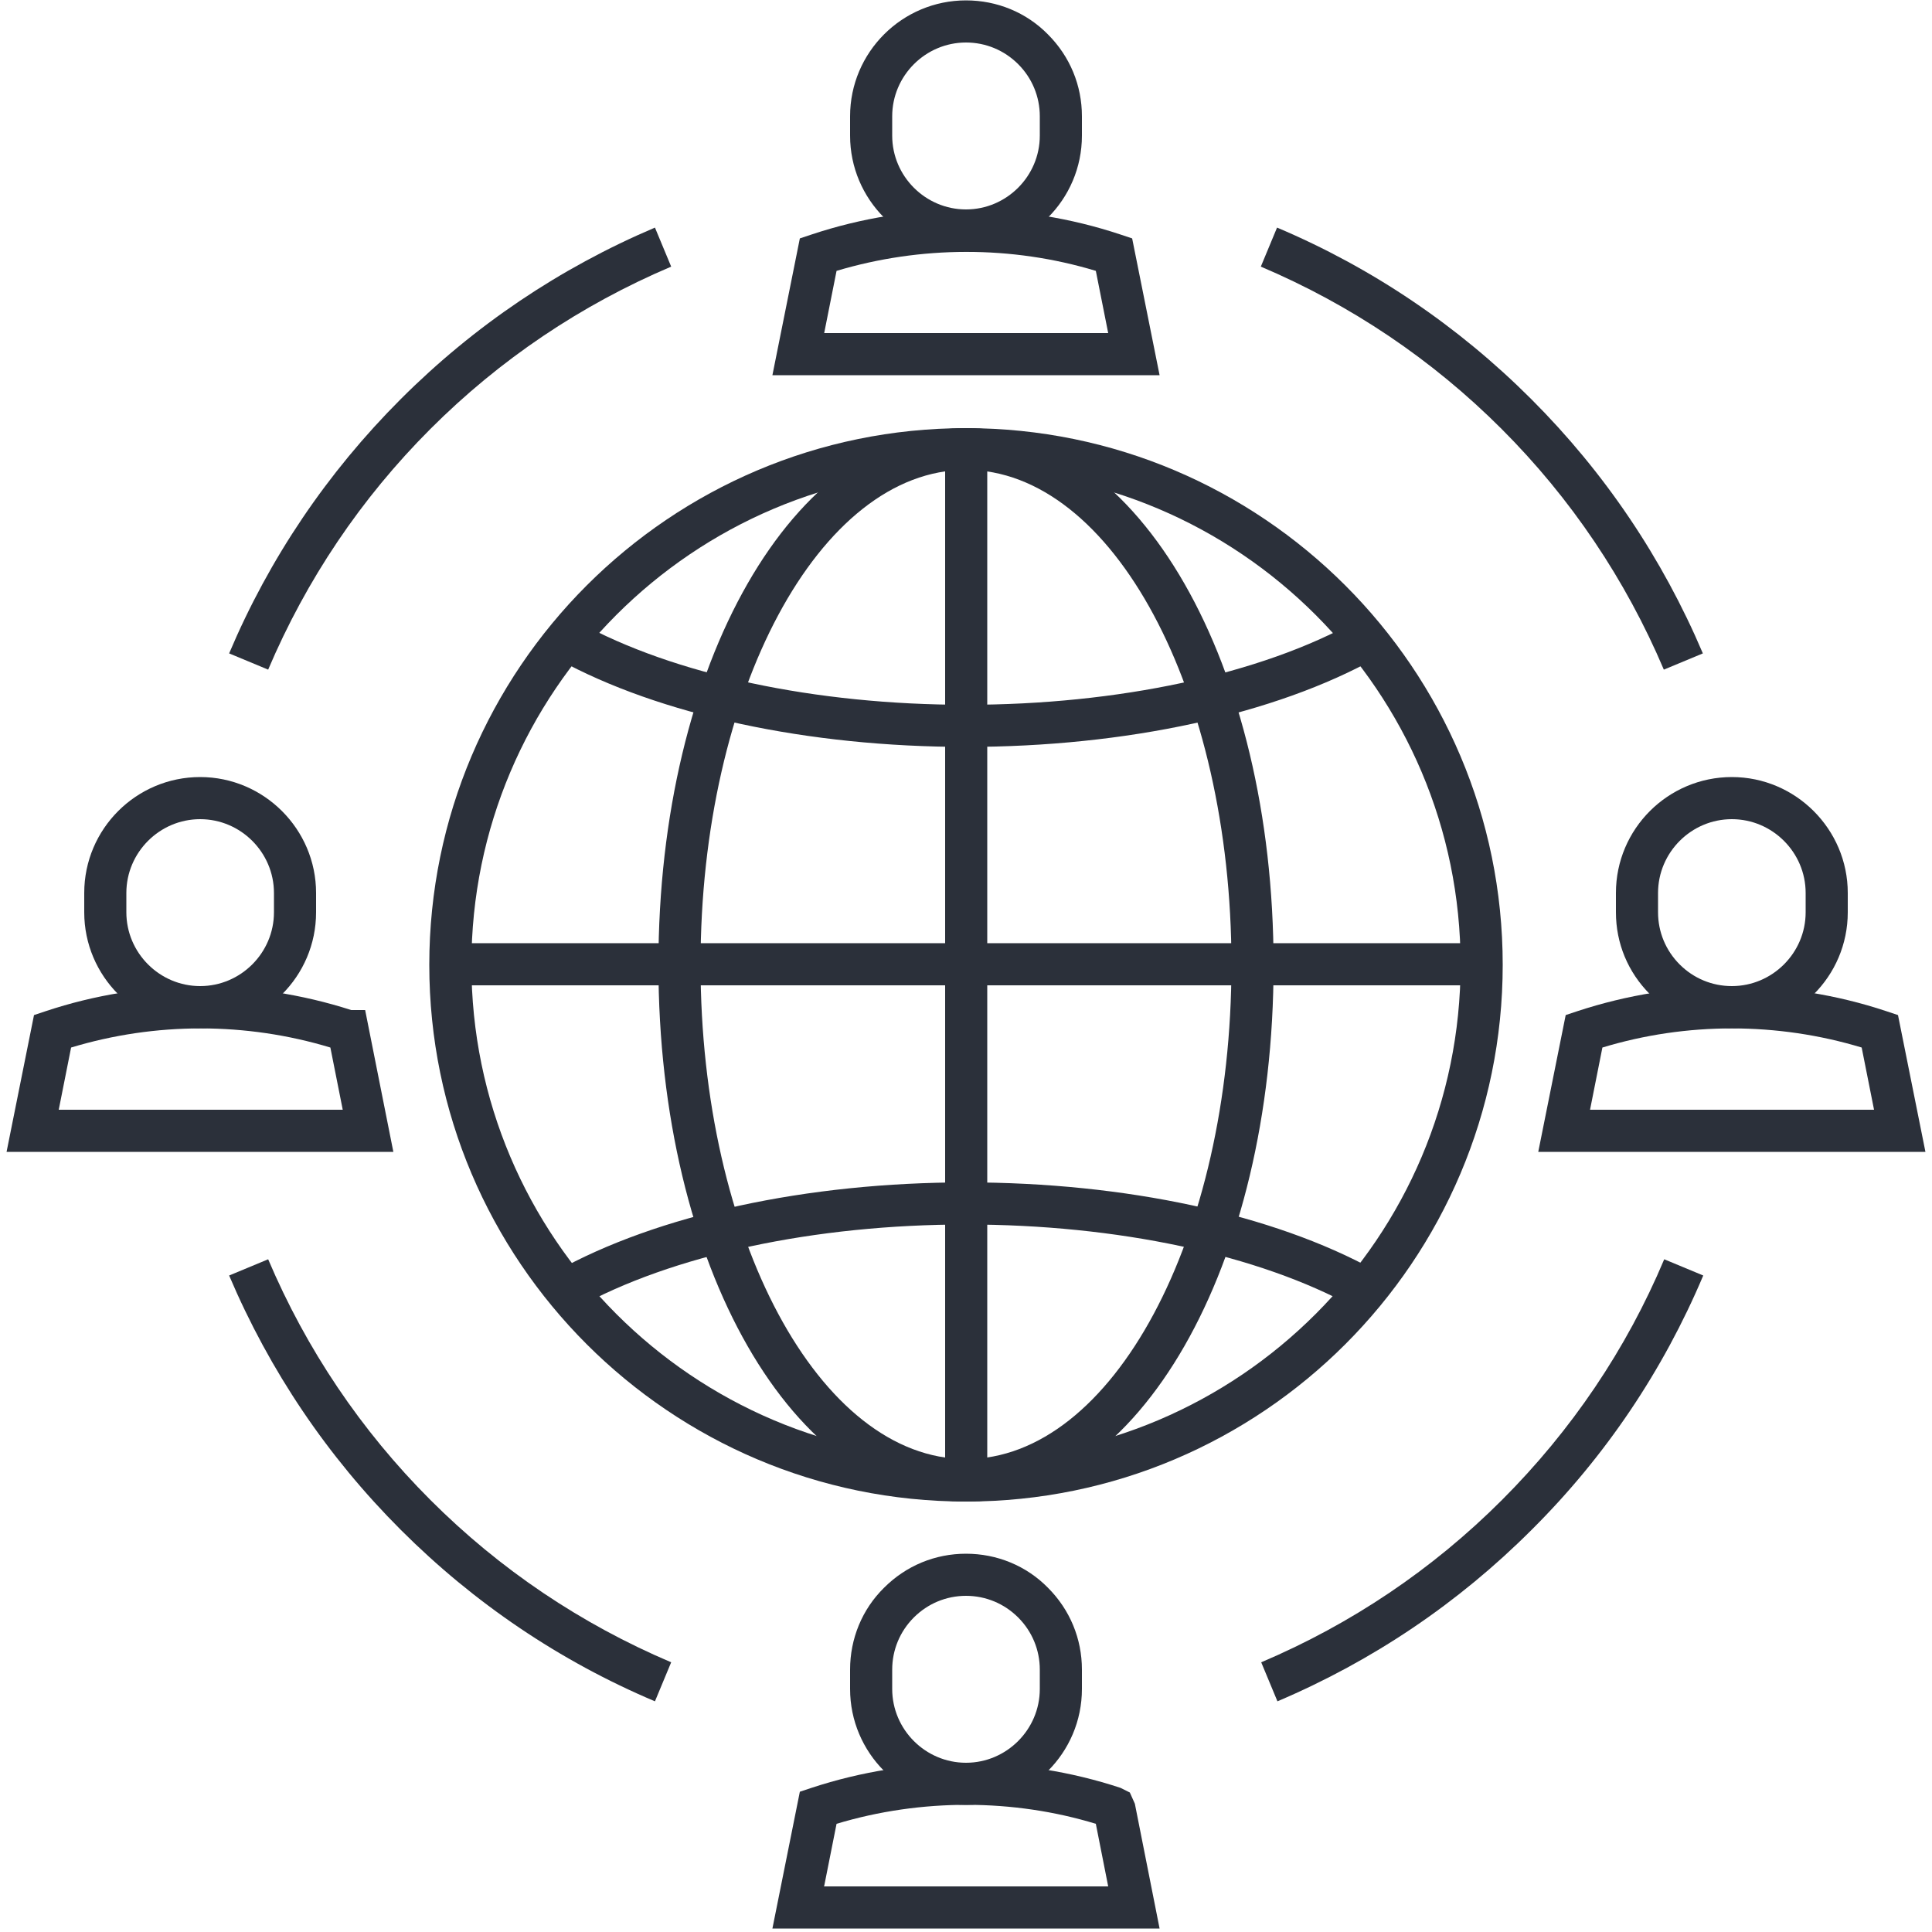 <?xml version="1.0" encoding="UTF-8"?> <svg xmlns="http://www.w3.org/2000/svg" id="Calque_1" data-name="Calque 1" viewBox="0 0 50 50"><defs><style> .cls-1 { fill: #2b303a; } </style></defs><path class="cls-1" d="M25,1.1c-1.05,0-1.91.86-1.91,1.91v.5c0,1.05.86,1.91,1.91,1.91s1.91-.86,1.91-1.91v-.5c0-.51-.2-.99-.56-1.35-.36-.36-.84-.56-1.35-.56M25,6.51c-1.66,0-3-1.35-3-3v-.5c0-1.66,1.35-3,3-3,.8,0,1.56.31,2.12.88.57.57.88,1.32.88,2.12v.5c0,1.66-1.35,3-3,3"></path><path class="cls-1" d="M21.32,8.62h7.36s-.32-1.61-.32-1.61c-2.18-.66-4.54-.65-6.71,0l-.32,1.61ZM30.01,9.71h-10.02s.71-3.54.71-3.54l.3-.1c2.58-.86,5.42-.86,8,0l.3.1.71,3.54Z"></path><path class="cls-1" d="M25,41.3c-.51,0-.99.2-1.35.56-.36.36-.56.84-.56,1.35v.5c0,1.05.86,1.91,1.91,1.91s1.91-.86,1.91-1.91v-.5c0-.51-.2-.99-.56-1.35-.36-.36-.84-.56-1.35-.56h0ZM25,46.71c-1.66,0-3-1.35-3-3v-.5c0-.8.31-1.56.88-2.12.57-.57,1.32-.88,2.12-.88h0c.8,0,1.56.31,2.12.88.57.57.88,1.32.88,2.12v.5c0,1.66-1.35,3-3,3"></path><path class="cls-1" d="M21.32,48.82h7.36l-.32-1.62c-2.13-.65-4.52-.66-6.71,0l-.32,1.61ZM30.01,49.91h-10.02l.71-3.54.3-.1c2.58-.85,5.42-.85,8,0l.24.12.13.29.64,3.23Z"></path><path class="cls-1" d="M44.82,21.2c-1.05,0-1.91.86-1.91,1.91v.5c0,.51.2.99.56,1.35.36.36.84.56,1.35.56,1.05,0,1.91-.86,1.91-1.91v-.5c0-1.05-.86-1.91-1.91-1.91M44.82,26.61c-.8,0-1.56-.31-2.12-.88-.57-.57-.88-1.32-.88-2.12v-.5c0-1.66,1.35-3,3-3s3,1.35,3,3v.5c0,1.66-1.35,3-3,3"></path><path class="cls-1" d="M41.14,28.72h7.36l-.32-1.61c-2.18-.66-4.54-.66-6.71,0l-.32,1.61ZM49.83,29.81h-10.02l.71-3.54.3-.1c2.58-.85,5.42-.86,8,0l.3.1.71,3.54Z"></path><path class="cls-1" d="M5.18,21.2c-1.05,0-1.91.86-1.91,1.91v.5c0,1.05.86,1.91,1.91,1.91s1.91-.86,1.91-1.91v-.5c0-1.05-.86-1.91-1.91-1.91M5.18,26.61c-1.66,0-3-1.35-3-3v-.5c0-1.66,1.35-3,3-3s3,1.35,3,3v.5c0,1.66-1.35,3-3,3"></path><path class="cls-1" d="M1.51,28.72h7.36l-.32-1.61c-2.18-.66-4.53-.66-6.71,0l-.32,1.61ZM10.19,29.81H.17l.71-3.54.3-.1c2.55-.85,5.36-.85,7.91-.03h.36l.73,3.67Z"></path><path class="cls-1" d="M16.95,44.03c-2.46-1.04-4.68-2.54-6.58-4.44-1.9-1.9-3.39-4.11-4.44-6.58l1.01-.42c.99,2.33,2.4,4.43,4.2,6.23,1.8,1.8,3.9,3.21,6.23,4.2l-.42,1.01Z"></path><path class="cls-1" d="M33.06,44.03l-.42-1.01c2.33-.99,4.43-2.4,6.23-4.2,1.8-1.8,3.22-3.9,4.2-6.23l1.01.42c-1.04,2.46-2.53,4.68-4.44,6.58-1.9,1.9-4.11,3.39-6.58,4.44"></path><path class="cls-1" d="M43.06,17.33c-.99-2.33-2.4-4.43-4.2-6.23s-3.9-3.21-6.23-4.2l.42-1.01c2.46,1.04,4.68,2.54,6.58,4.44,1.9,1.9,3.39,4.11,4.44,6.58l-1.01.42Z"></path><path class="cls-1" d="M6.94,17.33l-1.01-.42c1.04-2.46,2.54-4.68,4.44-6.58,1.9-1.9,4.11-3.39,6.58-4.44l.42,1.01c-2.33.99-4.43,2.4-6.23,4.2-1.8,1.8-3.21,3.9-4.2,6.23"></path><path class="cls-1" d="M25,12.16c-7.06,0-12.8,5.74-12.8,12.8s5.74,12.8,12.8,12.8,12.8-5.74,12.8-12.8-5.74-12.8-12.8-12.8M25,38.86c-7.66,0-13.89-6.23-13.89-13.89s6.23-13.89,13.89-13.89,13.89,6.23,13.89,13.89-6.23,13.89-13.89,13.89"></path><path class="cls-1" d="M25,12.16c-3.79,0-6.87,5.74-6.87,12.8s3.08,12.8,6.87,12.8,6.87-5.74,6.87-12.8-3.08-12.8-6.87-12.8M25,38.86c-4.46,0-7.96-6.1-7.96-13.89s3.5-13.89,7.96-13.89,7.96,6.1,7.96,13.89-3.5,13.89-7.96,13.89"></path><rect class="cls-1" x="24.46" y="11.61" width="1.09" height="26.69"></rect><path class="cls-1" d="M14.91,33.86l-.53-.95c2.63-1.47,6.5-2.31,10.63-2.31s7.94.83,10.56,2.27l-.53.96c-2.47-1.36-6.13-2.14-10.04-2.14s-7.62.79-10.09,2.17"></path><path class="cls-1" d="M25,19.33c-4.09,0-7.94-.83-10.56-2.27l.53-.96c2.47,1.36,6.13,2.14,10.04,2.14s7.62-.79,10.09-2.17l.53.95c-2.63,1.47-6.5,2.31-10.63,2.31"></path><rect class="cls-1" x="11.65" y="24.41" width="26.69" height="1.09"></rect></svg> 